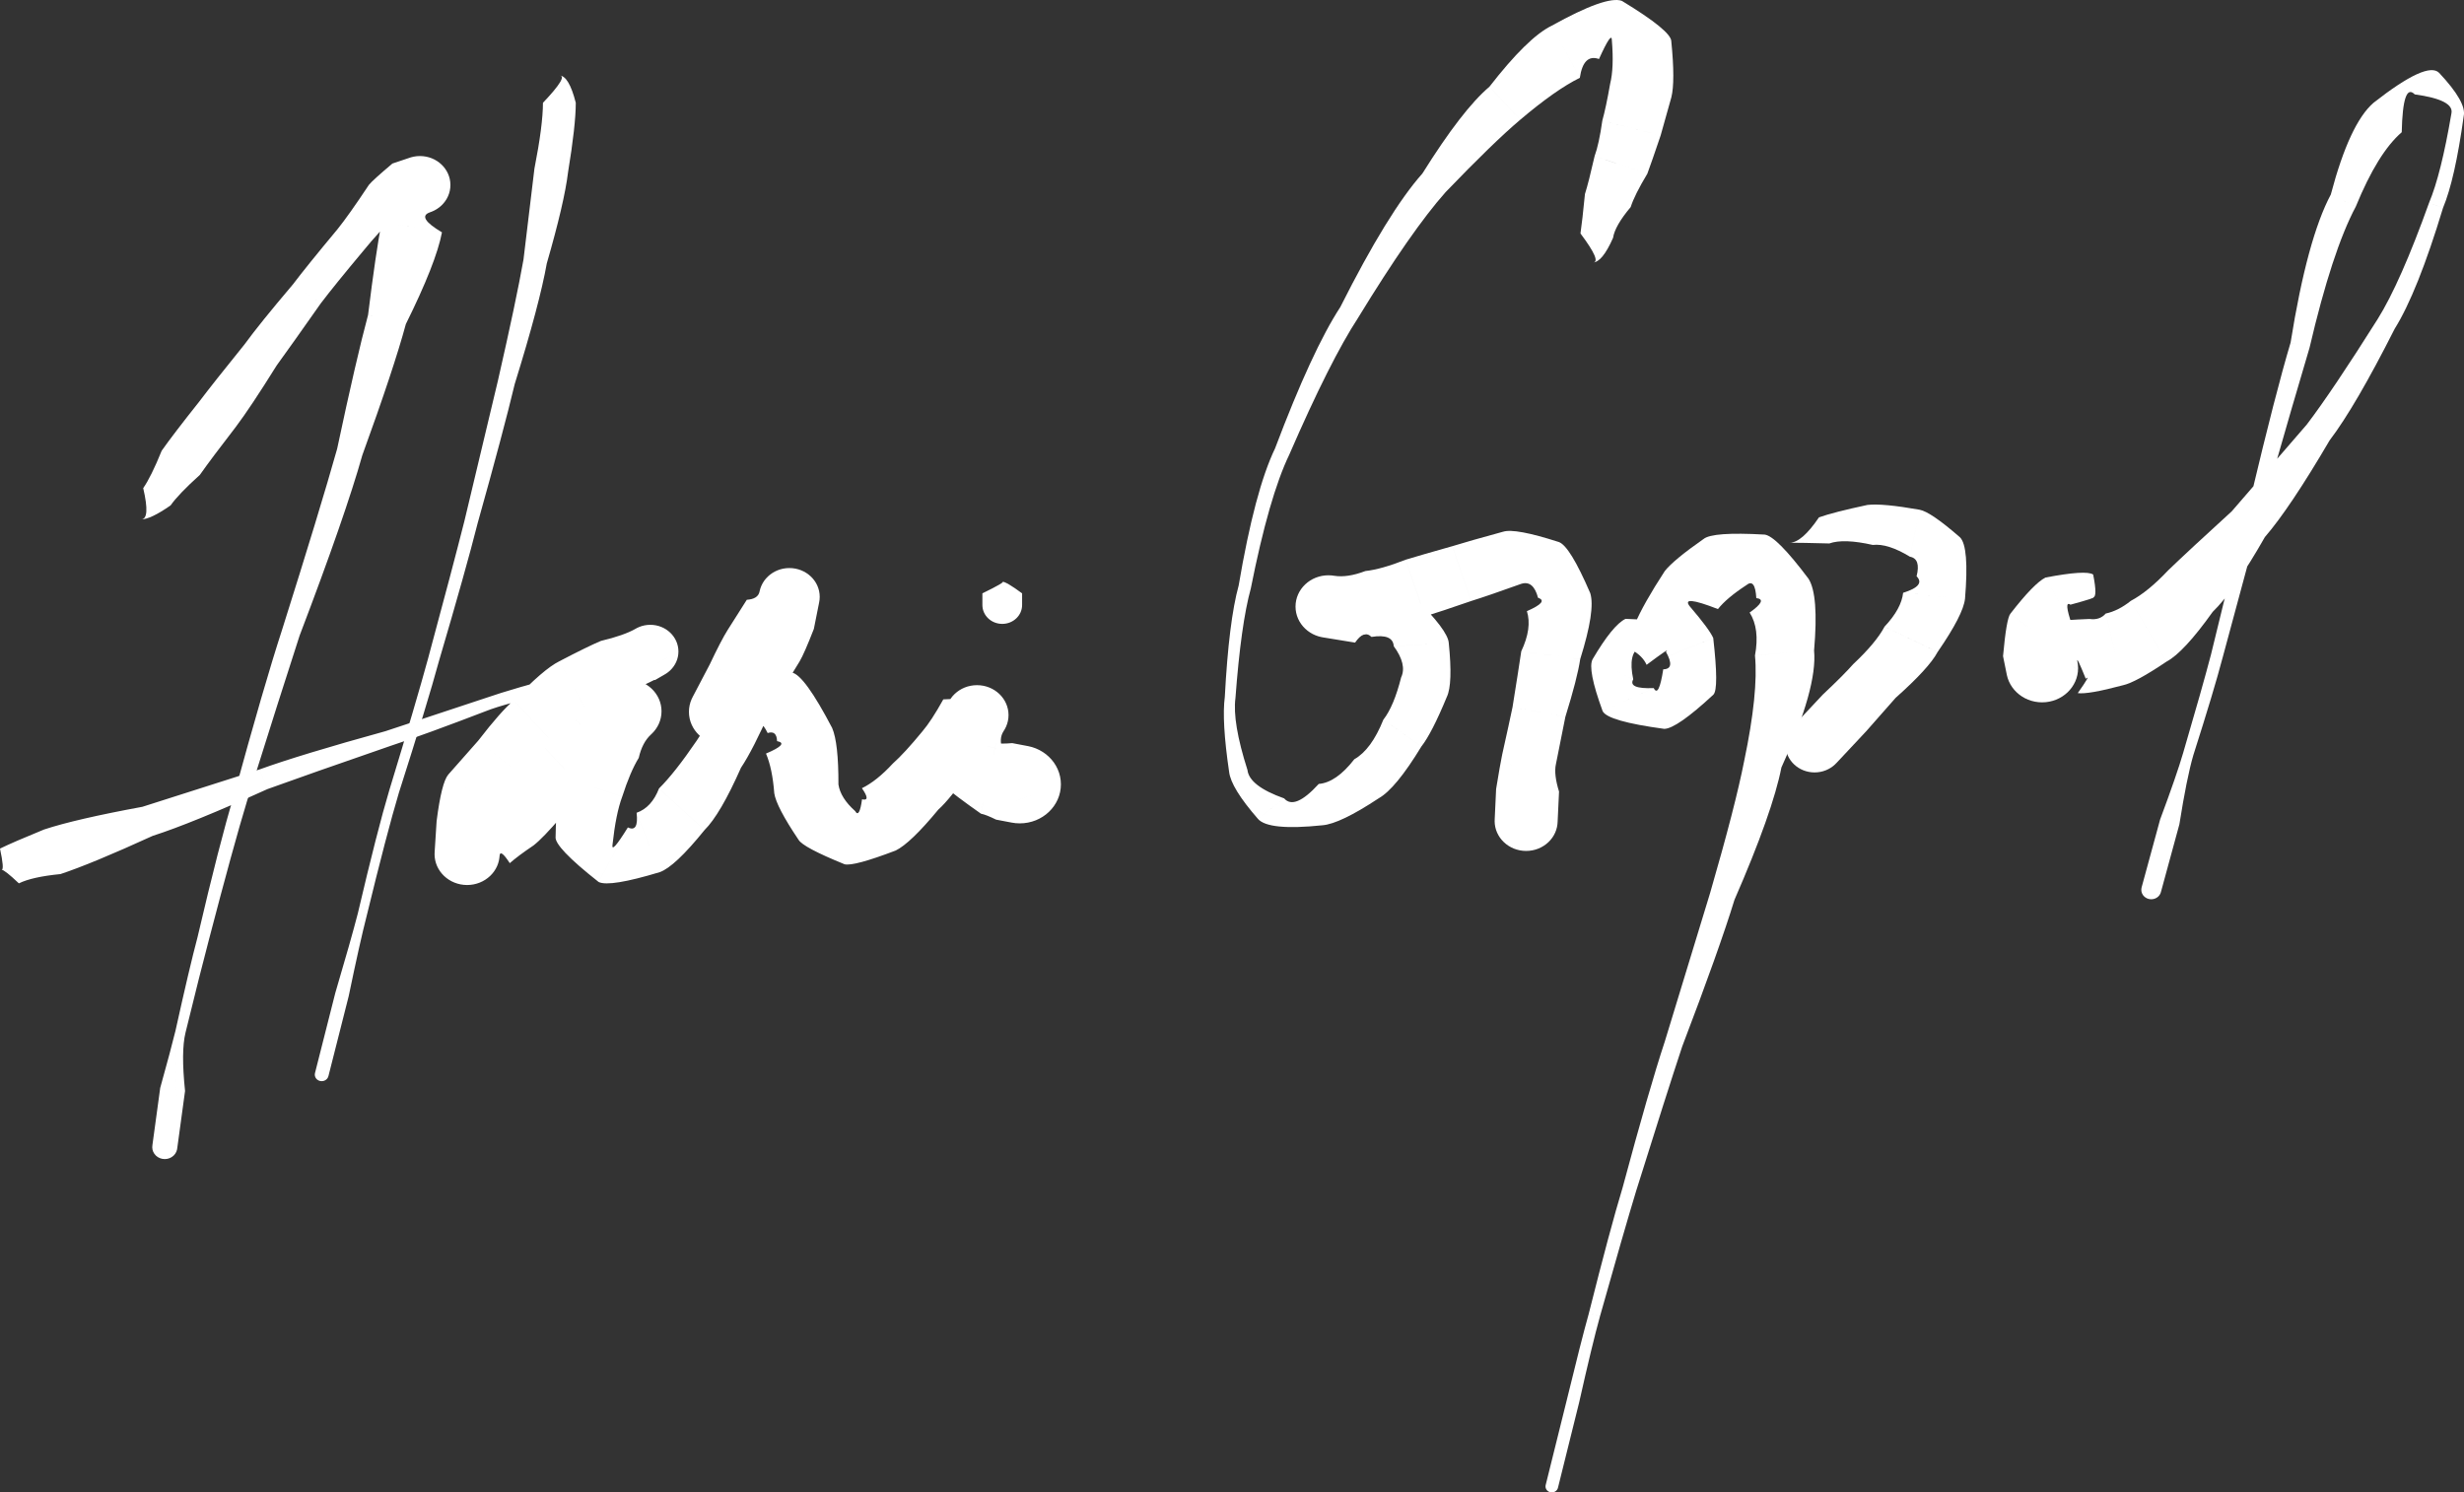 <?xml version="1.0" encoding="UTF-8" standalone="no"?>
<svg
   xmlns:sketchjs="https://sketch.io/dtd/"
   xmlns:dc="http://purl.org/dc/elements/1.1/"
   xmlns:cc="http://creativecommons.org/ns#"
   xmlns:rdf="http://www.w3.org/1999/02/22-rdf-syntax-ns#"
   xmlns:svg="http://www.w3.org/2000/svg"
   xmlns="http://www.w3.org/2000/svg"
   xmlns:sodipodi="http://sodipodi.sourceforge.net/DTD/sodipodi-0.dtd"
   xmlns:inkscape="http://www.inkscape.org/namespaces/inkscape"
   inkscape:version="1.0beta1 (32d4812, 2019-09-19)"
   sodipodi:docname="signature_2.svg"
   id="svg90"
   sketchjs:version="5.1.316"
   viewBox="0 0 1249.409 756.819"
   height="756.819"
   width="1249.409"
   sketchjs:metadata="eyJ0aXRsZSI6IkRyYXdpbmciLCJkZXNjcmlwdGlvbiI6Ik1hZGUgd2l0aCBTa2V0Y2hwYWQgLSBodHRwczovL3NrZXRjaC5pby9za2V0Y2hwYWQiLCJtZXRhZGF0YSI6e30sImNsaXBQYXRoIjp7ImVuYWJsZWQiOnRydWUsInN0eWxlIjp7InN0cm9rZVN0eWxlIjoiYmxhY2siLCJsaW5lV2lkdGgiOjF9fSwiZXhwb3J0RFBJIjo3MiwiZXhwb3J0Rm9ybWF0IjoicG5nIiwiZXhwb3J0UXVhbGl0eSI6MC45NSwidW5pdHMiOiJweCIsIndpZHRoIjoxNDQwLCJoZWlnaHQiOjc2NiwicGFnZXMiOnsibGVuZ3RoIjoxLCJkYXRhIjpbeyJ3aWR0aCI6MTQ0MCwiaGVpZ2h0Ijo3NjZ9XX19"
   version="1.1">
  <rect x="0" y="0" width="1249.409" height="756.819" fill="#333333" stroke="none"/>
  <defs
     id="defs94" />
  <sodipodi:namedview
     inkscape:current-layer="svg90"
     inkscape:window-maximized="0"
     inkscape:window-y="23"
     inkscape:window-x="0"
     inkscape:cy="363.53511"
     inkscape:cx="410.61741"
     inkscape:zoom="0.66175948"
     showgrid="false"
     id="namedview92"
     inkscape:window-height="855"
     inkscape:window-width="1440"
     inkscape:pageshadow="2"
     inkscape:pageopacity="0"
     guidetolerance="10"
     gridtolerance="10"
     objecttolerance="10"
     borderopacity="1"
     inkscape:document-rotation="0"
     bordercolor="#666666"
     pagecolor="#ffffff" />
  <g
     style="fill:#ffffff;fill-opacity:1"
     id="g18"
     transform="matrix(4.159,0,0,3.949,42.416,50.373)"
     sketchjs:tool="pen">
    <g
       style="fill:#ffffff;fill-opacity:1"
       id="g16"
       sketchjs:uid="1">
      <g
         style="fill:#ffffff;fill-opacity:1"
         id="g14"
         sketchjs:uid="2"
         transform="translate(7,7)">
        <path
           inkscape:connector-curvature="0"
           id="path10"
           style="fill:#ffffff;fill-opacity:1"
           sketchjs:uid="3" />
        <path
           inkscape:connector-curvature="0"
           id="path12"
           style="fill:#ffffff;paint-order:stroke fill markers;fill-opacity:1"
           sketchjs:uid="4"
           d="m 0,46.945 q 1.152,0 3.6,-1.798 L 0.262,42.93 Q 1.152,46.945 0,46.945 v 0 M 3.6,45.148 Q 4.558,43.706 7.169,41.229 L 2.516,38.124 q -1.296,3.365 -2.254,4.806 L 3.6,45.148 M 7.169,41.229 Q 8.565,39.137 11.529,35.098 L 7.049,31.879 q -3.137,4.154 -4.533,6.245 l 4.653,3.105 M 11.529,35.098 q 1.793,-2.495 5.004,-7.922 L 12.612,24.473 Q 8.841,29.384 7.049,31.879 l 4.48,3.219 m 5.004,-7.922 q 1.808,-2.623 5.373,-7.967 L 18.512,16.768 q -4.092,5.083 -5.9,7.705 l 3.921,2.703 m 5.373,-7.967 q 1.7,-2.363 5.339,-6.939 L 23.92,9.716 q -3.709,4.689 -5.408,7.052 l 3.394,2.441 m 5.339,-6.939 q 1.389,-1.808 4.515,-5.258 l -3.979,-3.032 Q 25.309,7.908 23.92,9.716 l 3.325,2.554 m 4.515,-5.258 q 0.449,-0.589 1.364,1.239 L 30.646,1.245 q -2.416,2.147 -2.865,2.735 l 3.979,3.032 5.956,-3.012 c 0,-2.052 -1.664,-3.716 -3.716,-3.716 -2.052,0 -3.716,1.664 -3.716,3.716 0,2.052 1.664,3.716 3.716,3.716 2.052,0 3.716,-1.664 3.716,-3.716 M 33.124,8.252 35.239,7.504 32.761,0.498 30.646,1.245 33.124,8.252 M 32.761,0.498 Q 31.05,1.103 29.336,8.739 l 7.351,1.343 Q 33.528,8.109 35.239,7.504 L 32.761,0.498 M 29.336,8.739 Q 28.61,12.713 27.677,20.683 l 4.606,1.177 q 3.678,-7.803 4.404,-11.777 L 29.336,8.739 M 27.677,20.683 q -1.44,5.634 -3.773,17.204 l 3.07,0.819 q 3.869,-11.212 5.309,-16.846 l -4.606,-1.177 m -3.773,17.204 q -2.067,7.748 -6.728,23.289 l 2.162,0.669 Q 24.907,46.454 26.974,38.706 l -3.07,-0.819 m -6.728,23.289 q -2.16,6.981 -5.895,21.37 l 1.665,0.481 Q 17.177,68.826 19.337,61.844 L 17.175,61.176 M 11.281,82.545 Q 9.582,88.429 6.883,100.604 l 1.382,0.349 Q 11.246,88.909 12.945,83.026 l -1.665,-0.481 M 6.883,100.604 q -0.991,3.926 -2.682,11.989 l 1.214,0.281 Q 7.274,104.879 8.265,100.953 L 6.883,100.604 m -2.682,11.989 q -0.556,2.404 -1.867,7.361 l 3.029,0.392 q -0.504,-5.068 0.052,-7.472 l -1.214,-0.281 0.215,14.974 c 0,-0.843 -0.684,-1.527 -1.527,-1.527 -0.843,0 -1.527,0.684 -1.527,1.527 0,0.843 0.684,1.527 1.527,1.527 0.843,0 1.527,-0.684 1.527,-1.527 m -2.082,-7.613 -0.96,7.417 3.029,0.392 0.96,-7.417 -3.029,-0.392" />
      </g>
    </g>
  </g>
  <g
     style="fill:#ffffff;fill-opacity:1"
     id="g28"
     transform="matrix(4.159,0,0,3.949,134.011,10.67)"
     sketchjs:tool="pen">
    <g
       style="fill:#ffffff;fill-opacity:1"
       id="g26"
       sketchjs:uid="1">
      <g
         style="fill:#ffffff;fill-opacity:1"
         id="g24"
         sketchjs:uid="2"
         transform="translate(7,7)">
        <path
           inkscape:connector-curvature="0"
           id="path20"
           style="fill:#ffffff;fill-opacity:1"
           sketchjs:uid="3" />
        <path
           inkscape:connector-curvature="0"
           id="path22"
           style="fill:#ffffff;paint-order:stroke fill markers;fill-opacity:1"
           sketchjs:uid="4"
           d="m 28.976,0 q 1.155,0 -2.001,3.5 h 4.003 Q 30.131,0 28.976,0 v 0 m -2.001,3.5 q 0,2.883 -1.038,8.446 l 4.098,0.467 Q 30.977,6.383 30.977,3.5 h -4.003 m -1.038,8.446 q -0.443,3.888 -1.335,11.69 l 2.845,0.477 q 2.145,-7.812 2.589,-11.7 L 25.937,11.946 M 24.601,23.636 q -0.869,5.179 -3.112,15.529 l 2.041,0.462 q 3.046,-10.335 3.915,-15.514 L 24.601,23.636 m -3.112,15.529 q -1.345,5.94 -4.077,17.988 l 1.589,0.381 q 3.185,-11.966 4.53,-17.907 l -2.041,-0.462 m -4.077,17.988 q -1.402,5.848 -4.432,17.663 l 1.324,0.343 q 3.294,-11.777 4.697,-17.625 l -1.589,-0.381 m -4.432,17.663 q -1.455,5.625 -4.733,16.942 l 1.167,0.332 Q 12.849,80.784 14.305,75.159 l -1.324,-0.343 M 8.247,91.759 Q 6.778,96.93 4.401,107.612 l 1.091,0.268 Q 7.945,97.262 9.414,92.09 L 8.247,91.759 M 4.401,107.612 q -0.832,3.388 -2.747,10.214 l 1.638,0.394 Q 4.661,111.267 5.492,107.88 l -1.091,-0.268 -3.559,20.688 c 0,-0.465 -0.377,-0.842 -0.842,-0.842 -0.465,0 -0.842,0.377 -0.842,0.842 0,0.465 0.377,0.842 0.842,0.842 0.465,0 0.842,-0.377 0.842,-0.842 m 0.812,-10.474 -2.473,10.277 1.638,0.394 2.473,-10.277 -1.638,-0.394" />
      </g>
    </g>
  </g>
  <g
     style="fill:#ffffff;fill-opacity:1"
     id="g38"
     transform="matrix(4.159,0,0,3.949,-28.284,275.044)"
     sketchjs:tool="pen">
    <g
       style="fill:#ffffff;fill-opacity:1"
       id="g36"
       sketchjs:uid="1">
      <g
         style="fill:#ffffff;fill-opacity:1"
         id="g34"
         sketchjs:uid="2"
         transform="translate(7,7)">
        <path
           inkscape:connector-curvature="0"
           id="path30"
           style="fill:#ffffff;fill-opacity:1"
           sketchjs:uid="3" />
        <path
           inkscape:connector-curvature="0"
           id="path32"
           style="fill:#ffffff;paint-order:stroke fill markers;fill-opacity:1"
           sketchjs:uid="4"
           d="m 0,35.049 q 0.353,0 2.102,1.742 L -0.199,32.327 Q 0.353,35.049 0,35.049 v 0 m 2.102,1.742 q 1.622,-0.836 5.069,-1.19 l -1.996,-5.726 q -3.752,1.615 -5.374,2.451 L 2.102,36.792 M 7.171,35.602 Q 10.992,34.269 18.424,30.69 L 17.167,26.959 Q 8.996,28.544 5.175,29.876 l 1.996,5.726 M 18.424,30.69 q 4.73,-1.593 13.982,-6.001 l -0.965,-2.525 q -9.544,3.202 -14.274,4.795 l 1.257,3.731 m 13.982,-6.001 Q 37.355,22.798 47.425,19.134 L 46.777,17.255 Q 36.39,20.273 31.441,22.164 l 0.965,2.525 M 47.425,19.134 q 4.063,-1.401 12.174,-4.684 l -0.541,-1.477 q -8.217,2.881 -12.28,4.282 l 0.648,1.879 M 59.599,14.45 Q 62.841,13.261 69.665,11.801 L 69.12,9.887 Q 62.3,11.784 59.058,12.973 l 0.541,1.477 M 69.665,11.801 q 2.422,-0.69 7.516,-1.672 l -1.05,-3.256 q -4.589,2.324 -7.011,3.014 l 0.545,1.914 m 7.516,-1.672 q 0.447,-0.144 2.475,0.559 L 76.085,4.832 q 0.493,1.897 0.046,2.041 l 1.05,3.256 5.334,-3.109 c 0,-1.894 -1.536,-3.43 -3.43,-3.43 -1.894,0 -3.43,1.536 -3.43,3.43 0,1.894 1.536,3.43 3.43,3.43 1.894,0 3.43,-1.536 3.43,-3.43 M 79.656,10.689 80.871,9.948 77.3,4.092 76.085,4.832 79.656,10.689 M 77.3,4.092 q -1.395,0.851 -4.235,1.564 l 2.986,6.739 q 3.425,-1.597 4.82,-2.447 L 77.3,4.092 m -4.235,1.564 q -1.649,0.731 -5.079,2.619 l 3.472,6.594 q 2.944,-1.743 4.593,-2.474 L 73.065,5.656 m -5.079,2.619 q -1.929,1.015 -5.543,5.021 l 4.635,5.273 q 2.451,-2.685 4.38,-3.7 L 67.986,8.275 m -5.543,5.021 q -1.543,1.356 -4.339,5.174 l 5.307,4.457 q 2.123,-3.002 3.666,-4.358 l -4.635,-5.273 m -4.339,5.174 q -1.191,1.418 -3.647,4.352 l 5.552,4.483 q 2.212,-2.96 3.402,-4.378 l -5.307,-4.457 m -3.647,4.352 q -0.828,1.025 -1.425,5.989 l 7.92,0.48 q -1.77,-0.959 -0.942,-1.985 l -5.552,-4.483 6.26,10.215 c 0,-2.191 -1.776,-3.967 -3.967,-3.967 -2.191,0 -3.967,1.776 -3.967,3.967 0,2.191 1.776,3.967 3.967,3.967 2.191,0 3.967,-1.776 3.967,-3.967 m -7.685,-4.227 -0.241,3.987 7.92,0.48 0.241,-3.987 -7.92,-0.48 m 7.678,4.466 q 0.06,-0.988 1.244,0.921 l -6.031,-6.428 q -3.072,4.039 -3.132,5.027 l 7.92,0.48 m 1.244,0.921 q 0.961,-0.902 2.893,-2.276 L 59.23,25.009 q -2.346,1.859 -3.307,2.761 l 6.031,6.428 m 2.893,-2.276 q 1.143,-0.928 3.438,-3.754 L 61.851,22.215 q -1.479,1.866 -2.621,2.794 l 5.617,6.913 m 3.438,-3.754 q 1.055,-1.141 3.152,-2.879 l -5.679,-6.43 q -2.851,2.215 -3.907,3.356 l 6.434,5.953 m 3.152,-2.879 q 1.324,-1.169 3.864,-3.932 L 69.649,15.414 q -2.567,2.275 -3.891,3.444 l 5.679,6.43 9.016,-10.592 c 0,-2.265 -1.836,-4.1 -4.1,-4.1 -2.265,0 -4.1,1.836 -4.1,4.1 0,2.265 1.836,4.1 4.1,4.1 2.265,0 4.1,-1.836 4.1,-4.1 m -5.152,6.659 3.878,-3.688 -5.652,-5.942 -3.878,3.688 5.652,5.942 m -1.774,-9.63 q -1.073,1.021 -3.045,4.727 l 7.194,4.227 q 0.429,-1.991 1.503,-3.012 l -5.652,-5.942 m -3.045,4.727 q -1.033,1.758 -2.101,6.653 l 7.275,2.573 q 0.987,-3.241 2.02,-4.999 l -7.194,-4.227 m -2.101,6.653 q -0.769,2.174 -0.842,7.693 l 6.94,1.013 q 0.407,-3.959 1.176,-6.133 l -7.275,-2.573 m -0.842,7.693 q -0.19,1.305 5.253,5.821 l 3.56,-7.011 q -2.062,3.508 -1.872,2.203 l -6.94,-1.013 m 5.253,5.821 q 1.334,0.678 7.443,-1.266 L 77.416,27.73 q 0.269,2.557 -1.065,1.879 l -3.56,7.011 m 7.443,-1.266 q 1.831,-0.677 5.467,-5.411 l -5.554,-5.336 q -0.899,2.446 -2.731,3.122 l 2.818,7.624 m 5.467,-5.411 q 1.914,-1.992 4.437,-7.991 l -5.413,-3.46 q -2.665,4.123 -4.579,6.115 l 5.554,5.336 m 4.437,-7.991 q 1.45,-2.268 3.675,-7.575 l -5.095,-2.712 q -2.542,4.559 -3.992,6.828 l 5.413,3.46 m 3.675,-7.575 q 1.097,-2.061 3.475,-6.084 L 92.194,5.421 q -2.379,4.183 -3.476,6.244 l 5.095,2.712 m 3.475,-6.084 q 0.566,-1.003 1.738,-4.176 L 91.757,2.739 q 1.003,1.679 0.437,2.682 L 97.288,8.293 99.741,0 c 0,-2.043 -1.656,-3.699 -3.699,-3.699 -2.043,0 -3.699,1.656 -3.699,3.699 0,2.043 1.656,3.699 3.699,3.699 2.043,0 3.699,-1.656 3.699,-3.699 m -0.715,4.118 0.65,-3.429 -7.269,-1.379 -0.65,3.429 7.269,1.379 m -6.619,-4.807 q -0.184,0.973 -1.556,1.065 l 7.285,4.388 q 1.356,-3.102 1.54,-4.074 L 92.407,-0.689 M 90.851,0.376 Q 90.085,1.648 88.527,4.235 L 95.826,8.62 Q 97.37,6.036 98.136,4.764 L 90.851,0.376 M 88.527,4.235 q -0.792,1.318 -2.211,4.478 l 7.568,3.769 Q 95.034,9.938 95.826,8.62 L 88.527,4.235 92.25,14.768 c 0,-2.335 -1.893,-4.227 -4.227,-4.227 -2.335,0 -4.227,1.893 -4.227,4.227 0,2.335 1.893,4.227 4.227,4.227 2.335,0 4.227,-1.893 4.227,-4.227 m -5.935,-6.055 -2.077,4.17 7.568,3.769 2.077,-4.17 -7.568,-3.769 m 5.491,7.939 q 0.619,-1.243 1.586,0.836 L 90.62,9.337 q -5.762,2.303 -6.381,3.546 l 7.568,3.769 m 1.586,0.836 q 1.099,-0.374 1.147,1.039 L 96.361,9.724 Q 91.719,8.963 90.62,9.337 l 2.773,8.15 m 1.147,1.039 q 1.52,0.315 -1.348,1.598 L 101.258,16.838 Q 97.881,10.039 96.361,9.724 l -1.822,8.802 m -1.348,1.598 q 0.777,1.907 1.009,5.096 l 7.823,-1.124 q 0.011,-5.352 -0.766,-7.259 l -8.067,3.287 m 1.009,5.096 q 0.249,1.735 2.954,5.966 l 6.908,-3.676 q -1.789,-1.679 -2.038,-3.414 l -7.823,1.124 m 2.954,5.966 q 0.517,0.971 5.622,3.157 l 2.125,-8.344 q -0.323,2.482 -0.84,1.511 l -6.908,3.676 m 5.622,3.157 q 1.117,0.284 6.225,-1.765 l -4.113,-8.005 q 1.13,1.711 0.013,1.426 l -2.125,8.344 m 6.225,-1.765 q 1.806,-0.928 5.203,-5.26 l -5.552,-5.91 q -1.958,2.237 -3.764,3.165 l 4.113,8.005 m 5.203,-5.26 q 1.448,-1.36 3.987,-5.217 l -5.936,-4.821 q -2.155,2.768 -3.603,4.129 l 5.552,5.91 m 3.987,-5.217 q 1.101,-1.355 3.11,-4.821 l -6.492,-4.115 q -1.454,2.76 -2.555,4.115 l 5.936,4.821 4.571,-6.919 c 0,-2.122 -1.721,-3.843 -3.843,-3.843 -2.122,0 -3.843,1.721 -3.843,3.843 0,2.122 1.721,3.843 3.843,3.843 2.122,0 3.843,-1.721 3.843,-3.843 m -1.461,2.097 0.864,-0.04 -6.492,-4.115 -0.864,0.04 6.492,4.115 m -5.628,-4.155 q -0.618,0.976 -1.771,4.289 l 8.148,2.279 q -0.504,-1.477 0.114,-2.452 l -6.492,-4.115 m -1.771,4.289 q -0.374,1.339 -0.691,4.825 l 8.552,0.999 q -0.088,-2.206 0.287,-3.545 l -8.148,-2.279 m -0.691,4.825 q -0.111,0.948 6.193,5.607 l 1.834,-9.068 q 0.414,5.408 0.525,4.46 l -8.552,-0.999 m 6.193,5.607 q 0.629,0.127 1.84,0.761 l 1.97,-9.826 q -1.346,0.124 -1.975,-0.004 l -1.834,9.068 9.743,-3.769 c 0,-2.767 -2.243,-5.011 -5.011,-5.011 -2.767,0 -5.011,2.243 -5.011,5.011 0,2.767 2.243,5.011 5.011,5.011 2.767,0 5.011,-2.243 5.011,-5.011 m -7.903,4.531 1.908,0.382 1.97,-9.826 -1.908,-0.382 -1.97,9.826" />
      </g>
    </g>
  </g>
  <g
     style="fill:#ffffff;fill-opacity:1"
     id="g48"
     transform="matrix(4.159,0,0,3.949,479.093,267.341)"
     sketchjs:tool="pen">
    <g
       style="fill:#ffffff;fill-opacity:1"
       id="g46"
       sketchjs:uid="1">
      <g
         style="fill:#ffffff;fill-opacity:1"
         id="g44"
         sketchjs:uid="2"
         transform="translate(7,7)">
        <path
           inkscape:connector-curvature="0"
           id="path40"
           style="fill:#ffffff;fill-opacity:1"
           sketchjs:uid="3" />
        <path
           inkscape:connector-curvature="0"
           id="path42"
           style="fill:#ffffff;paint-order:stroke fill markers;fill-opacity:1"
           sketchjs:uid="4"
           d="M 0,0 Q 0.495,0 -2.421,1.5 H 2.421 Q 0.495,0 0,0 V 0 L 2.421,3 C 2.421,1.663 1.337,0.579 0,0.579 -1.337,0.579 -2.421,1.663 -2.421,3 -2.421,4.337 -1.337,5.421 0,5.421 1.337,5.421 2.421,4.337 2.421,3 M -2.421,1.5 V 3 H 2.421 V 1.5 h -4.843" />
      </g>
    </g>
  </g>
  <g
     style="fill:#ffffff;fill-opacity:1"
     id="g58"
     transform="matrix(4.159,0,0,3.949,583.04,-31.957)"
     sketchjs:tool="pen">
    <g
       style="fill:#ffffff;fill-opacity:1"
       id="g56"
       sketchjs:uid="1">
      <g
         style="fill:#ffffff;fill-opacity:1"
         id="g54"
         sketchjs:uid="2"
         transform="translate(7,7)">
        <path
           inkscape:connector-curvature="0"
           id="path50"
           style="fill:#ffffff;fill-opacity:1"
           sketchjs:uid="3" />
        <path
           inkscape:connector-curvature="0"
           id="path52"
           style="fill:#ffffff;paint-order:stroke fill markers;fill-opacity:1"
           sketchjs:uid="4"
           d="m 47.006,34.795 q 1.147,0 2.472,-3.16 l -3.974,-0.56 q 2.648,3.72 1.502,3.72 v 0 m 2.472,-3.16 q 0.217,-1.538 2.151,-3.955 l -5.58,-1.668 q -0.329,3.525 -0.546,5.063 l 3.974,0.56 m 2.151,-3.955 q 0.458,-1.533 2.029,-4.283 l -6.431,-2.253 q -0.719,3.335 -1.178,4.868 l 5.58,1.668 m 2.029,-4.283 q 0.536,-1.53 1.62,-4.907 l -7.107,-1.922 q -0.408,3.046 -0.944,4.575 l 6.431,2.253 m 1.62,-4.907 q 0.427,-1.578 1.308,-4.908 l -7.46,-1.75 q -0.528,3.158 -0.955,4.736 l 7.107,1.922 m 1.308,-4.908 q 0.479,-2.042 -0.007,-7.172 L 49.332,6.297 q 0.273,3.494 -0.206,5.536 l 7.46,1.75 m -0.007,-7.172 Q 56.6,5.072 50.548,1.201 L 47.762,8.672 Q 49.353,4.959 49.332,6.297 L 56.579,6.411 M 50.548,1.201 Q 48.652,0.494 41.98,4.403 L 45.424,11.088 Q 45.866,7.964 47.762,8.672 L 50.548,1.201 M 41.98,4.403 Q 39.067,5.903 34.402,12.231 l 3.766,4.231 q 4.343,-3.873 7.256,-5.374 L 41.98,4.403 M 34.402,12.231 q -3.3,2.937 -8.172,11.144 l 2.83,2.392 q 5.808,-6.367 9.107,-9.304 l -3.766,-4.231 m -8.172,11.144 q -4.172,4.937 -10.009,17.156 l 2.182,1.355 Q 24.889,30.703 29.061,25.766 L 26.23,23.375 M 16.221,40.53 q -3.419,5.505 -7.95,18.136 l 1.737,0.795 Q 14.985,47.391 18.404,41.886 L 16.221,40.53 M 8.271,58.667 Q 5.798,64.069 3.831,76.285 l 1.478,0.388 Q 7.535,64.864 10.008,59.462 L 8.271,58.667 M 3.831,76.285 Q 2.633,80.848 2.142,90.581 l 1.296,0.163 q 0.673,-9.508 1.871,-14.071 L 3.831,76.285 M 2.142,90.581 Q 1.753,93.685 2.666,100.207 l 2.237,-0.236 q -1.854,-6.123 -1.465,-9.227 l -1.296,-0.163 m 0.524,9.626 q 0.218,2.062 3.516,6.047 l 3.194,-2.631 Q 5.121,102.032 4.903,99.971 L 2.666,100.207 m 3.516,6.047 q 1.272,1.544 7.865,0.82 l -0.455,-5.307 q -2.943,3.4 -4.215,1.856 l -3.194,2.631 m 7.865,0.82 q 2.139,-0.183 6.856,-3.464 L 17.931,98.595 q -2.2,2.988 -4.339,3.171 l 0.455,5.307 m 6.856,-3.464 q 2.079,-1.232 5.207,-6.654 l -4.633,-3.452 q -1.467,3.859 -3.546,5.092 l 2.972,5.015 M 26.11,96.955 q 1.275,-1.711 3.107,-6.385 l -5.578,-2.489 q -0.886,3.711 -2.161,5.422 l 4.633,3.452 m 3.107,-6.385 q 0.735,-1.647 0.228,-6.906 l -6.707,0.414 q 1.636,2.357 0.901,4.004 l 5.578,2.489 m 0.228,-6.906 Q 29.344,82.034 25.237,77.785 L 20.025,82.885 q 2.612,-0.437 2.712,1.192 l 6.707,-0.414 m -4.207,-5.879 q -0.919,-0.94 -5.853,-2.081 l -1.359,7.913 Q 19.106,81.945 20.025,82.885 l 5.212,-5.1 -6.444,1.201 c 0,-2.217 -1.797,-4.015 -4.015,-4.015 -2.217,0 -4.015,1.797 -4.015,4.015 0,2.217 1.797,4.015 4.015,4.015 2.217,0 4.015,-1.797 4.015,-4.015 m 0.592,-3.282 -3.926,-0.674 -1.359,7.913 3.926,0.674 1.359,-7.913 m -5.286,7.239 q 1.624,0.279 6.098,-0.537 l -0.918,-7.98 q -2.197,0.883 -3.821,0.604 l -1.359,7.913 m 6.098,-0.537 q 1.939,-0.223 6.341,-2.158 l -2.339,-7.281 q -2.981,1.236 -4.92,1.459 l 0.918,7.98 m 6.341,-2.158 q 1.872,-0.601 5.644,-1.975 l -2.304,-7.039 q -3.807,1.131 -5.678,1.732 l 2.339,7.281 m 5.644,-1.975 q 2.032,-0.665 6.105,-2.207 l -2.212,-6.691 q -4.165,1.195 -6.197,1.86 l 2.304,7.039 m 6.105,-2.207 q 1.466,-0.485 2.042,1.793 l 2.528,-7.162 q -5.316,-1.806 -6.782,-1.322 l 2.212,6.691 m 2.042,1.793 q 1.346,0.475 -1.358,1.717 l 7.723,-2.311 q -2.492,-6.093 -3.837,-6.568 l -2.528,7.162 m -1.358,1.717 q 0.651,2.176 -0.688,5.157 l 7.187,1.008 q 1.876,-6.3 1.224,-8.476 l -7.723,2.311 m -0.688,5.157 q -0.341,2.429 -1.063,7.161 l 6.437,1.27 q 1.473,-4.993 1.814,-7.422 l -7.187,-1.008 m -1.063,7.161 q -0.397,2.012 -1.261,6.084 l 6.54,1.297 q 0.76,-4.098 1.157,-6.111 l -6.437,-1.27 m -1.261,6.084 q -0.254,1.28 -0.741,4.43 l 7.671,0.34 q -0.644,-2.193 -0.39,-3.474 l -6.54,-1.297 6.758,8.552 c 0,-2.12 -1.719,-3.839 -3.839,-3.839 -2.12,0 -3.839,1.719 -3.839,3.839 0,2.12 1.719,3.839 3.839,3.839 2.12,0 3.839,-1.719 3.839,-3.839 m -7.499,-4.122 -0.175,3.952 7.671,0.34 0.175,-3.952 -7.671,-0.34" />
      </g>
    </g>
  </g>
  <g
     style="fill:#ffffff;fill-opacity:1"
     id="g68"
     transform="matrix(4.159,0,0,3.949,757.754,243.27)"
     sketchjs:tool="pen">
    <g
       style="fill:#ffffff;fill-opacity:1"
       id="g66"
       sketchjs:uid="1">
      <g
         style="fill:#ffffff;fill-opacity:1"
         id="g64"
         sketchjs:uid="2"
         transform="translate(7,7)">
        <path
           inkscape:connector-curvature="0"
           id="path60"
           style="fill:#ffffff;fill-opacity:1"
           sketchjs:uid="3" />
        <path
           inkscape:connector-curvature="0"
           id="path62"
           style="fill:#ffffff;paint-order:stroke fill markers;fill-opacity:1"
           sketchjs:uid="4"
           d="m 12.995,11.096 q 1.146,0 -4.004,-0.227 l 1.809,3.584 q 3.341,-3.357 2.195,-3.357 v 0 M 8.991,10.869 q -1.555,0.785 -4.013,5.179 l 4.95,2.584 Q 9.245,15.237 10.8,14.453 L 8.991,10.869 m -4.013,5.179 Q 4.318,17.313 6.2,22.726 L 12.425,19.761 Q 9.268,19.897 9.928,18.632 L 4.978,16.047 m 1.222,6.679 q 0.615,1.292 7.511,2.272 l -0.124,-7.649 q -0.546,3.705 -1.162,2.412 l -6.225,2.965 m 7.511,2.272 q 1.512,-0.025 5.989,-4.392 l -5.785,-5.504 q 1.183,2.223 -0.329,2.248 l 0.124,7.649 m 5.989,-4.392 q 0.693,-0.728 -0.018,-7.278 l -8.125,3.444 q 3.051,-2.399 2.359,-1.671 l 5.785,5.504 m -0.018,-7.278 Q 19.198,12.186 16.861,9.315 L 9.755,14.86 q 1.318,0.77 1.802,1.912 l 8.125,-3.444 M 16.861,9.315 Q 15.611,7.714 20.255,9.614 L 13.776,4.729 Q 8.505,13.259 9.755,14.86 L 16.861,9.315 m 3.394,0.298 q 1.08,-1.432 3.45,-3.061 L 18.496,0.619 Q 14.856,3.297 13.776,4.729 l 6.479,4.885 m 3.45,-3.061 q 1.084,-0.952 1.228,1.649 l 1.013,-8.153 q -6.365,-0.381 -7.449,0.571 l 5.209,5.934 m 1.228,1.649 q 1.441,0.179 -0.814,1.857 l 7.185,-4.332 Q 27.386,0.227 25.945,0.048 l -1.013,8.153 m -0.814,1.857 q 1.26,2.089 0.653,5.522 L 31.976,14.932 Q 32.563,7.816 31.303,5.726 l -7.185,4.332 m 0.653,5.522 q 0.429,4.77 -1.314,13.526 l 4.538,0.842 Q 32.405,19.702 31.976,14.932 l -7.204,0.648 M 23.457,29.106 Q 22.392,34.848 19.297,46.087 l 2.974,0.865 Q 26.93,35.69 27.995,29.948 L 23.457,29.106 M 19.297,46.087 q -1.829,6.288 -5.513,19.034 l 2.115,0.664 Q 20.442,53.24 22.271,46.952 L 19.297,46.087 M 13.784,65.121 q -1.919,6.113 -5.142,18.752 l 1.639,0.473 Q 13.98,71.898 15.899,65.785 L 13.784,65.121 M 8.642,83.873 Q 7.115,89.169 4.511,100.077 l 1.362,0.36 Q 8.754,89.642 10.281,84.346 L 8.642,83.873 M 4.511,100.077 q -0.954,3.61 -2.663,11.017 l 1.497,0.353 q 1.575,-7.4 2.529,-11.009 l -1.362,-0.36 -3.742,22.206 c 0,-0.425 -0.344,-0.769 -0.769,-0.769 -0.425,0 -0.769,0.344 -0.769,0.769 0,0.425 0.344,0.769 0.769,0.769 0.425,0 0.769,-0.344 0.769,-0.769 m 1.079,-11.19 -2.596,11.013 1.497,0.353 2.596,-11.013 -1.497,-0.353" />
      </g>
    </g>
  </g>
  <g
     style="fill:#ffffff;fill-opacity:1"
     id="g78"
     transform="matrix(4.159,0,0,3.949,878.34,235.09)"
     sketchjs:tool="pen">
    <g
       style="fill:#ffffff;fill-opacity:1"
       id="g76"
       sketchjs:uid="1">
      <g
         style="fill:#ffffff;fill-opacity:1"
         id="g74"
         sketchjs:uid="2"
         transform="translate(7,7)">
        <path
           inkscape:connector-curvature="0"
           id="path70"
           style="fill:#ffffff;fill-opacity:1"
           sketchjs:uid="3" />
        <path
           inkscape:connector-curvature="0"
           id="path72"
           style="fill:#ffffff;paint-order:stroke fill markers;fill-opacity:1"
           sketchjs:uid="4"
           d="m 0,3.167 q 1.484,0 4.841,0.093 L 3.58,-0.093 Q 1.484,3.167 0,3.167 v 0 m 4.841,0.093 Q 6.586,2.604 10.137,3.45 L 9.492,-1.688 Q 5.324,-0.749 3.58,-0.093 L 4.841,3.261 m 5.295,0.19 q 1.817,-0.228 4.535,1.511 L 15.851,-1.07 Q 11.309,-1.916 9.492,-1.688 l 0.644,5.139 m 4.535,1.511 q 1.35,0.264 0.808,2.516 L 20.772,2.471 Q 17.201,-0.806 15.851,-1.07 l -1.179,6.031 m 0.808,2.516 q 1.142,1.207 -1.64,2.118 l 7.544,0.774 q 0.53,-6.692 -0.612,-7.899 l -5.293,5.007 m -1.64,2.118 q -0.211,2.053 -2.269,4.352 l 6.476,3.248 q 3.127,-4.774 3.337,-6.826 L 13.84,9.596 M 11.57,13.948 q -1.033,2.059 -3.824,4.818 l 5.175,4.323 q 4.092,-3.835 5.124,-5.893 L 11.57,13.948 M 7.747,18.766 Q 6.586,20.156 4.044,22.673 l 5.29,4.706 Q 11.762,24.479 12.922,23.09 L 7.747,18.766 6.584,29.124 c 0,-1.955 -1.585,-3.54 -3.54,-3.54 -1.955,0 -3.54,1.585 -3.54,3.54 0,1.955 1.585,3.54 3.54,3.54 1.955,0 3.54,-1.585 3.54,-3.54 m -2.54,-6.451 -3.645,4.098 5.29,4.706 3.645,-4.098 -5.29,-4.706" />
      </g>
    </g>
  </g>
  <g
     style="fill:#ffffff;fill-opacity:1"
     id="g88"
     transform="matrix(4.159,0,0,3.949,990.366,-15.165)"
     sketchjs:tool="pen">
    <g
       style="fill:#ffffff;fill-opacity:1"
       id="g86"
       sketchjs:uid="1">
      <g
         style="fill:#ffffff;fill-opacity:1"
         id="g84"
         sketchjs:uid="2"
         transform="translate(7,7)">
        <path
           inkscape:connector-curvature="0"
           id="path80"
           style="fill:#ffffff;fill-opacity:1"
           sketchjs:uid="3" />
        <path
           inkscape:connector-curvature="0"
           id="path82"
           style="fill:#ffffff;paint-order:stroke fill markers;fill-opacity:1"
           sketchjs:uid="4"
           d="m 10.063,73.543 q 0.558,0 0.012,-2.92 l -2.773,3.873 q 3.318,-0.953 2.76,-0.953 v 0 m 0.012,-2.92 Q 9.22,70.01 4.256,71.009 l 3.235,6.09 Q 6.447,73.883 7.303,74.495 l 2.773,-3.873 m -5.819,0.387 q -1.412,0.75 -4.277,4.643 l 5.915,4.509 q 0.185,-2.312 1.596,-3.062 l -3.235,-6.09 m -4.277,4.643 q -0.483,0.634 -0.894,5.454 L 7.7,79.45 Q 5.411,80.795 5.894,80.161 L -0.021,75.652 8.234,82.65 c 0,-2.422 -1.964,-4.386 -4.386,-4.386 -2.422,0 -4.386,1.964 -4.386,4.386 0,2.422 1.964,4.386 4.386,4.386 2.422,0 4.386,-1.964 4.386,-4.386 m -9.149,-1.544 0.456,2.372 8.615,-1.656 -0.456,-2.372 -8.615,1.656 m 9.07,0.716 q -0.18,-0.938 1.018,2.188 L 2.695,77.276 q -3.334,5.264 -3.154,6.202 L 8.156,81.822 m 1.018,2.188 q 0.715,-0.688 -0.979,1.841 L 9.624,76.328 q -6.214,0.259 -6.929,0.947 l 6.479,6.734 m -0.979,1.841 q 1.253,0.188 5.508,-1.01 L 11.604,75.632 q -0.727,0.884 -1.98,0.696 l -1.43,9.522 m 5.508,-1.01 q 1.543,-0.352 5.314,-3.034 l -4.349,-7.807 q -1.52,1.281 -3.063,1.632 l 2.098,9.209 m 5.314,-3.034 q 2.092,-1.165 5.631,-6.394 l -5.414,-5.346 q -2.474,2.767 -4.566,3.933 l 4.349,7.807 m 5.631,-6.394 q 2.575,-2.608 6.359,-9.598 l -4.035,-3.314 q -5.164,4.958 -7.739,7.566 l 5.414,5.346 m 6.359,-9.598 q 3.045,-3.707 7.898,-12.425 l -2.794,-2.021 q -6.093,7.425 -9.138,11.132 l 4.035,3.314 M 38.904,53.389 q 3.136,-4.336 7.931,-14.329 l -2.08,-1.237 Q 39.245,47.033 36.11,51.369 l 2.794,2.021 m 7.931,-14.329 q 2.768,-4.656 5.893,-15.524 l -1.694,-0.676 q -3.511,10.308 -6.279,14.963 l 2.08,1.237 M 52.727,23.536 Q 54.182,19.892 55.246,11.768 L 53.747,11.43 q -1.258,7.786 -2.713,11.43 l 1.694,0.676 M 55.246,11.768 Q 55.644,10.003 52.255,6.199 l -2.977,2.763 q 4.866,0.703 4.468,2.468 l 1.499,0.338 M 52.255,6.199 Q 50.803,4.634 44.258,10.038 l 3.435,3.784 Q 47.826,7.397 49.279,8.962 L 52.255,6.199 m -7.997,3.839 q -2.92,2.65 -5.21,11.776 l 3.049,1.546 q 2.677,-6.888 5.597,-9.538 l -3.435,-3.784 m -5.21,11.776 q -2.882,5.685 -4.906,19.026 l 2.311,0.656 q 2.761,-12.451 5.643,-18.136 l -3.049,-1.546 m -4.906,19.026 q -1.816,6.398 -4.796,19.604 l 1.755,0.457 q 3.535,-13.007 5.352,-19.404 l -2.311,-0.656 m -4.796,19.604 q -1.751,6.731 -4.921,20.504 l 1.428,0.355 Q 29.35,67.632 31.101,60.901 l -1.755,-0.457 m -4.921,20.504 q -1.036,4.169 -3.373,12.554 l 1.227,0.34 q 2.537,-8.37 3.574,-12.539 L 24.425,80.948 M 21.052,93.502 q -0.793,2.864 -2.818,8.585 l 2.351,0.608 q 0.901,-5.989 1.694,-8.853 L 21.052,93.502 18.369,111.11 c 0,-0.671 -0.544,-1.214 -1.214,-1.214 -0.671,0 -1.214,0.544 -1.214,1.214 0,0.671 0.544,1.214 1.214,1.214 0.671,0 1.214,-0.544 1.214,-1.214 m -0.135,-9.023 -2.256,8.719 2.351,0.608 2.256,-8.719 -2.351,-0.608" />
      </g>
    </g>
  </g>
</svg>
